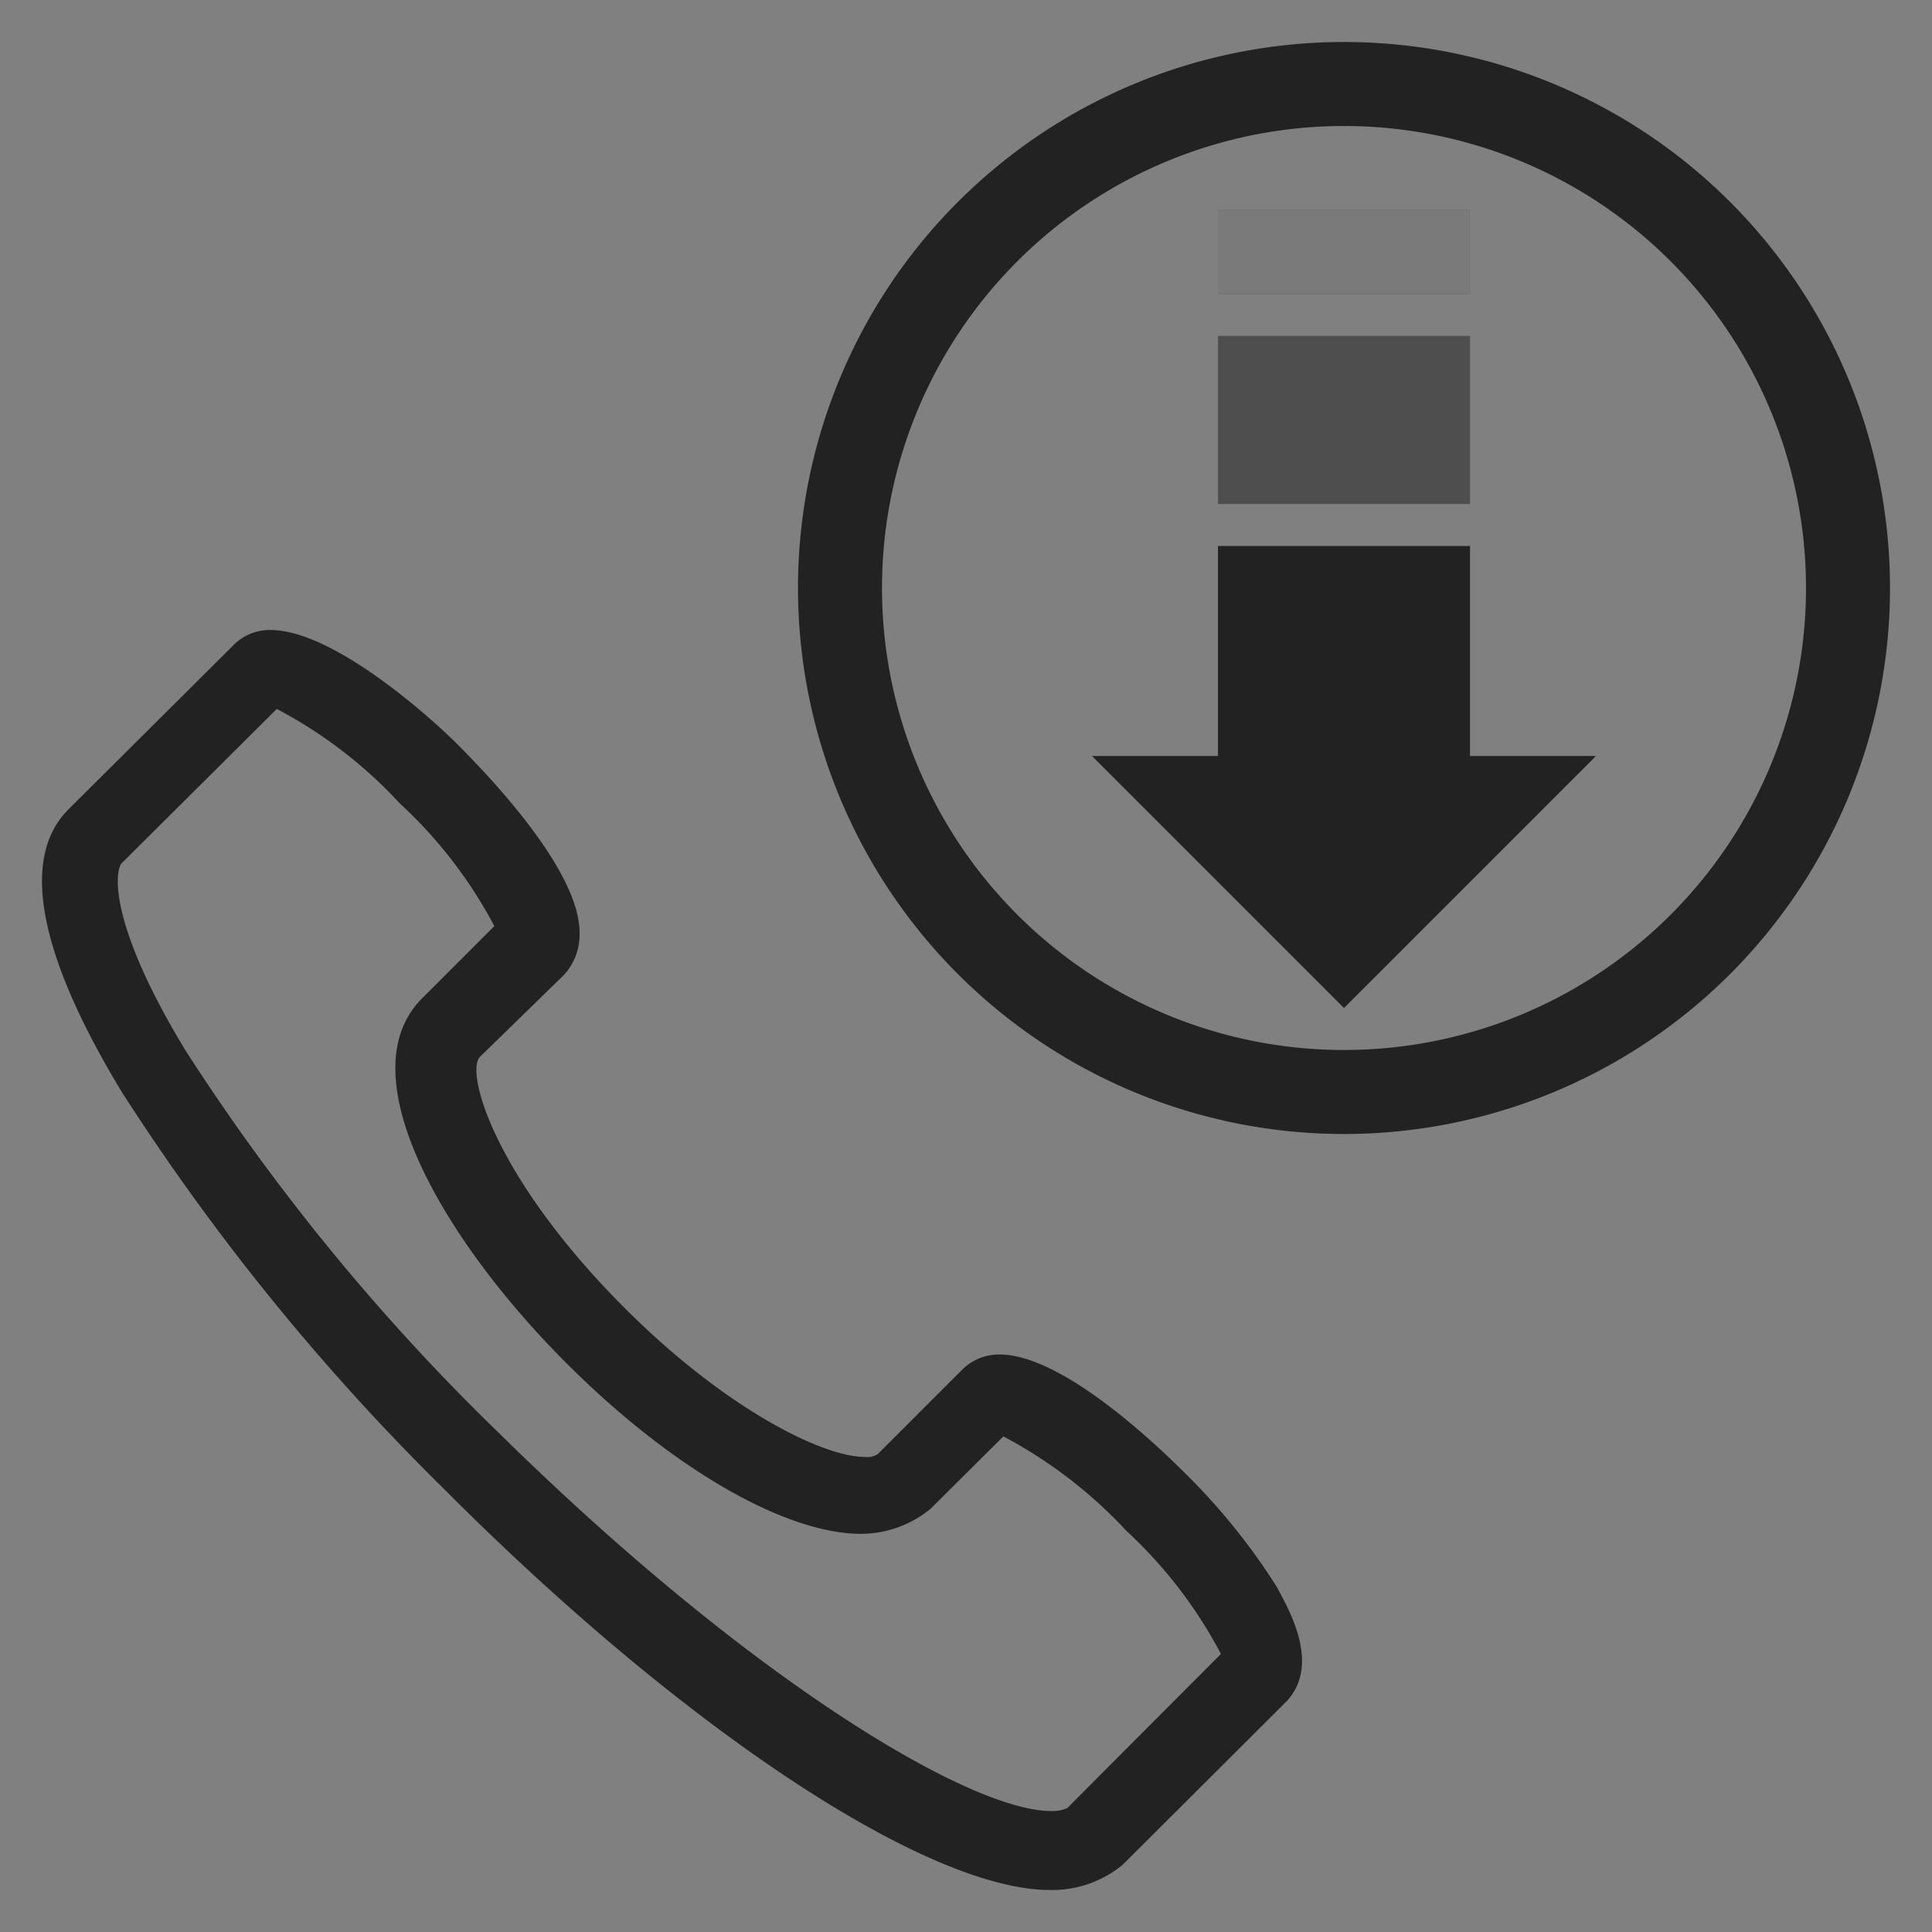 <svg id="レイヤー_1" data-name="レイヤー 1" xmlns="http://www.w3.org/2000/svg" viewBox="0 0 46 46">
  <rect x="0" y="0" width="46" height="46" fill="#808080" stroke="none"/>
  <defs>
    <style>
      .cls-1 {
        fill: #222;
      }

      .cls-2, .cls-3 {
        fill: #fff;
      }

      .cls-2 {
        opacity: 0.2;
      }

      .cls-3 {
        opacity: 0.4;
      }
    </style>
  </defs>
  <g id="レイヤー_2" data-name="レイヤー 2">
    <g id="main-visual-text">
      <path class="cls-1" d="M30.41,37.8a15.12,15.12,0,0,0-2.17-2.7c-.68-.68-2.94-2.85-4.44-2.85a1.24,1.24,0,0,0-.9.37l-2,2a.46.46,0,0,1-.3.07c-1.05,0-3.38-1.2-5.71-3.53-3.08-3.07-3.83-5.62-3.46-6l2-1.95a1.43,1.43,0,0,0,.37-1c0-1.5-2.18-3.75-2.85-4.43S7.94,15,6.44,15a1.21,1.21,0,0,0-.9.38L1.63,19.27C.5,20.4.87,22.65,2.9,26a54.66,54.66,0,0,0,7.67,9.45C16.28,41.18,22.07,45,25,45a2.65,2.65,0,0,0,1.73-.6l3.91-3.9C31.47,39.6,30.64,38.25,30.41,37.8Zm-5,5.25a.88.88,0,0,1-.38.07c-1.95,0-7.21-3.15-13.15-9A51.26,51.26,0,0,1,4.41,25C2.53,21.9,2.75,20.7,2.9,20.55l3.69-3.67a10.85,10.85,0,0,1,2.93,2.25,10.84,10.84,0,0,1,2.25,2.92l-1.72,1.72c-1.81,1.81.52,5.78,3.45,8.7,2.48,2.48,5.19,4.05,7,4.05a2.62,2.62,0,0,0,1.66-.6l1.73-1.72a11.05,11.05,0,0,1,2.93,2.25,10.89,10.89,0,0,1,2.25,2.93Z"/>
    </g>
  </g>
  <path class="cls-1" d="M32,3A11,11,0,1,1,21,14,11,11,0,0,1,32,3m0-2A13,13,0,1,0,45,14,13,13,0,0,0,32,1Z"/>
  <polygon class="cls-1" points="35 18 35 13 29 13 29 18 26 18 32 24 38 18 35 18"/>
  <g>
    <rect class="cls-1" x="29" y="8" width="6" height="4"/>
    <rect class="cls-2" x="29" y="8" width="6" height="4"/>
  </g>
  <g>
    <rect class="cls-1" x="29" y="5" width="6" height="2"/>
    <rect class="cls-3" x="29" y="5" width="6" height="2"/>
  </g>
</svg>
